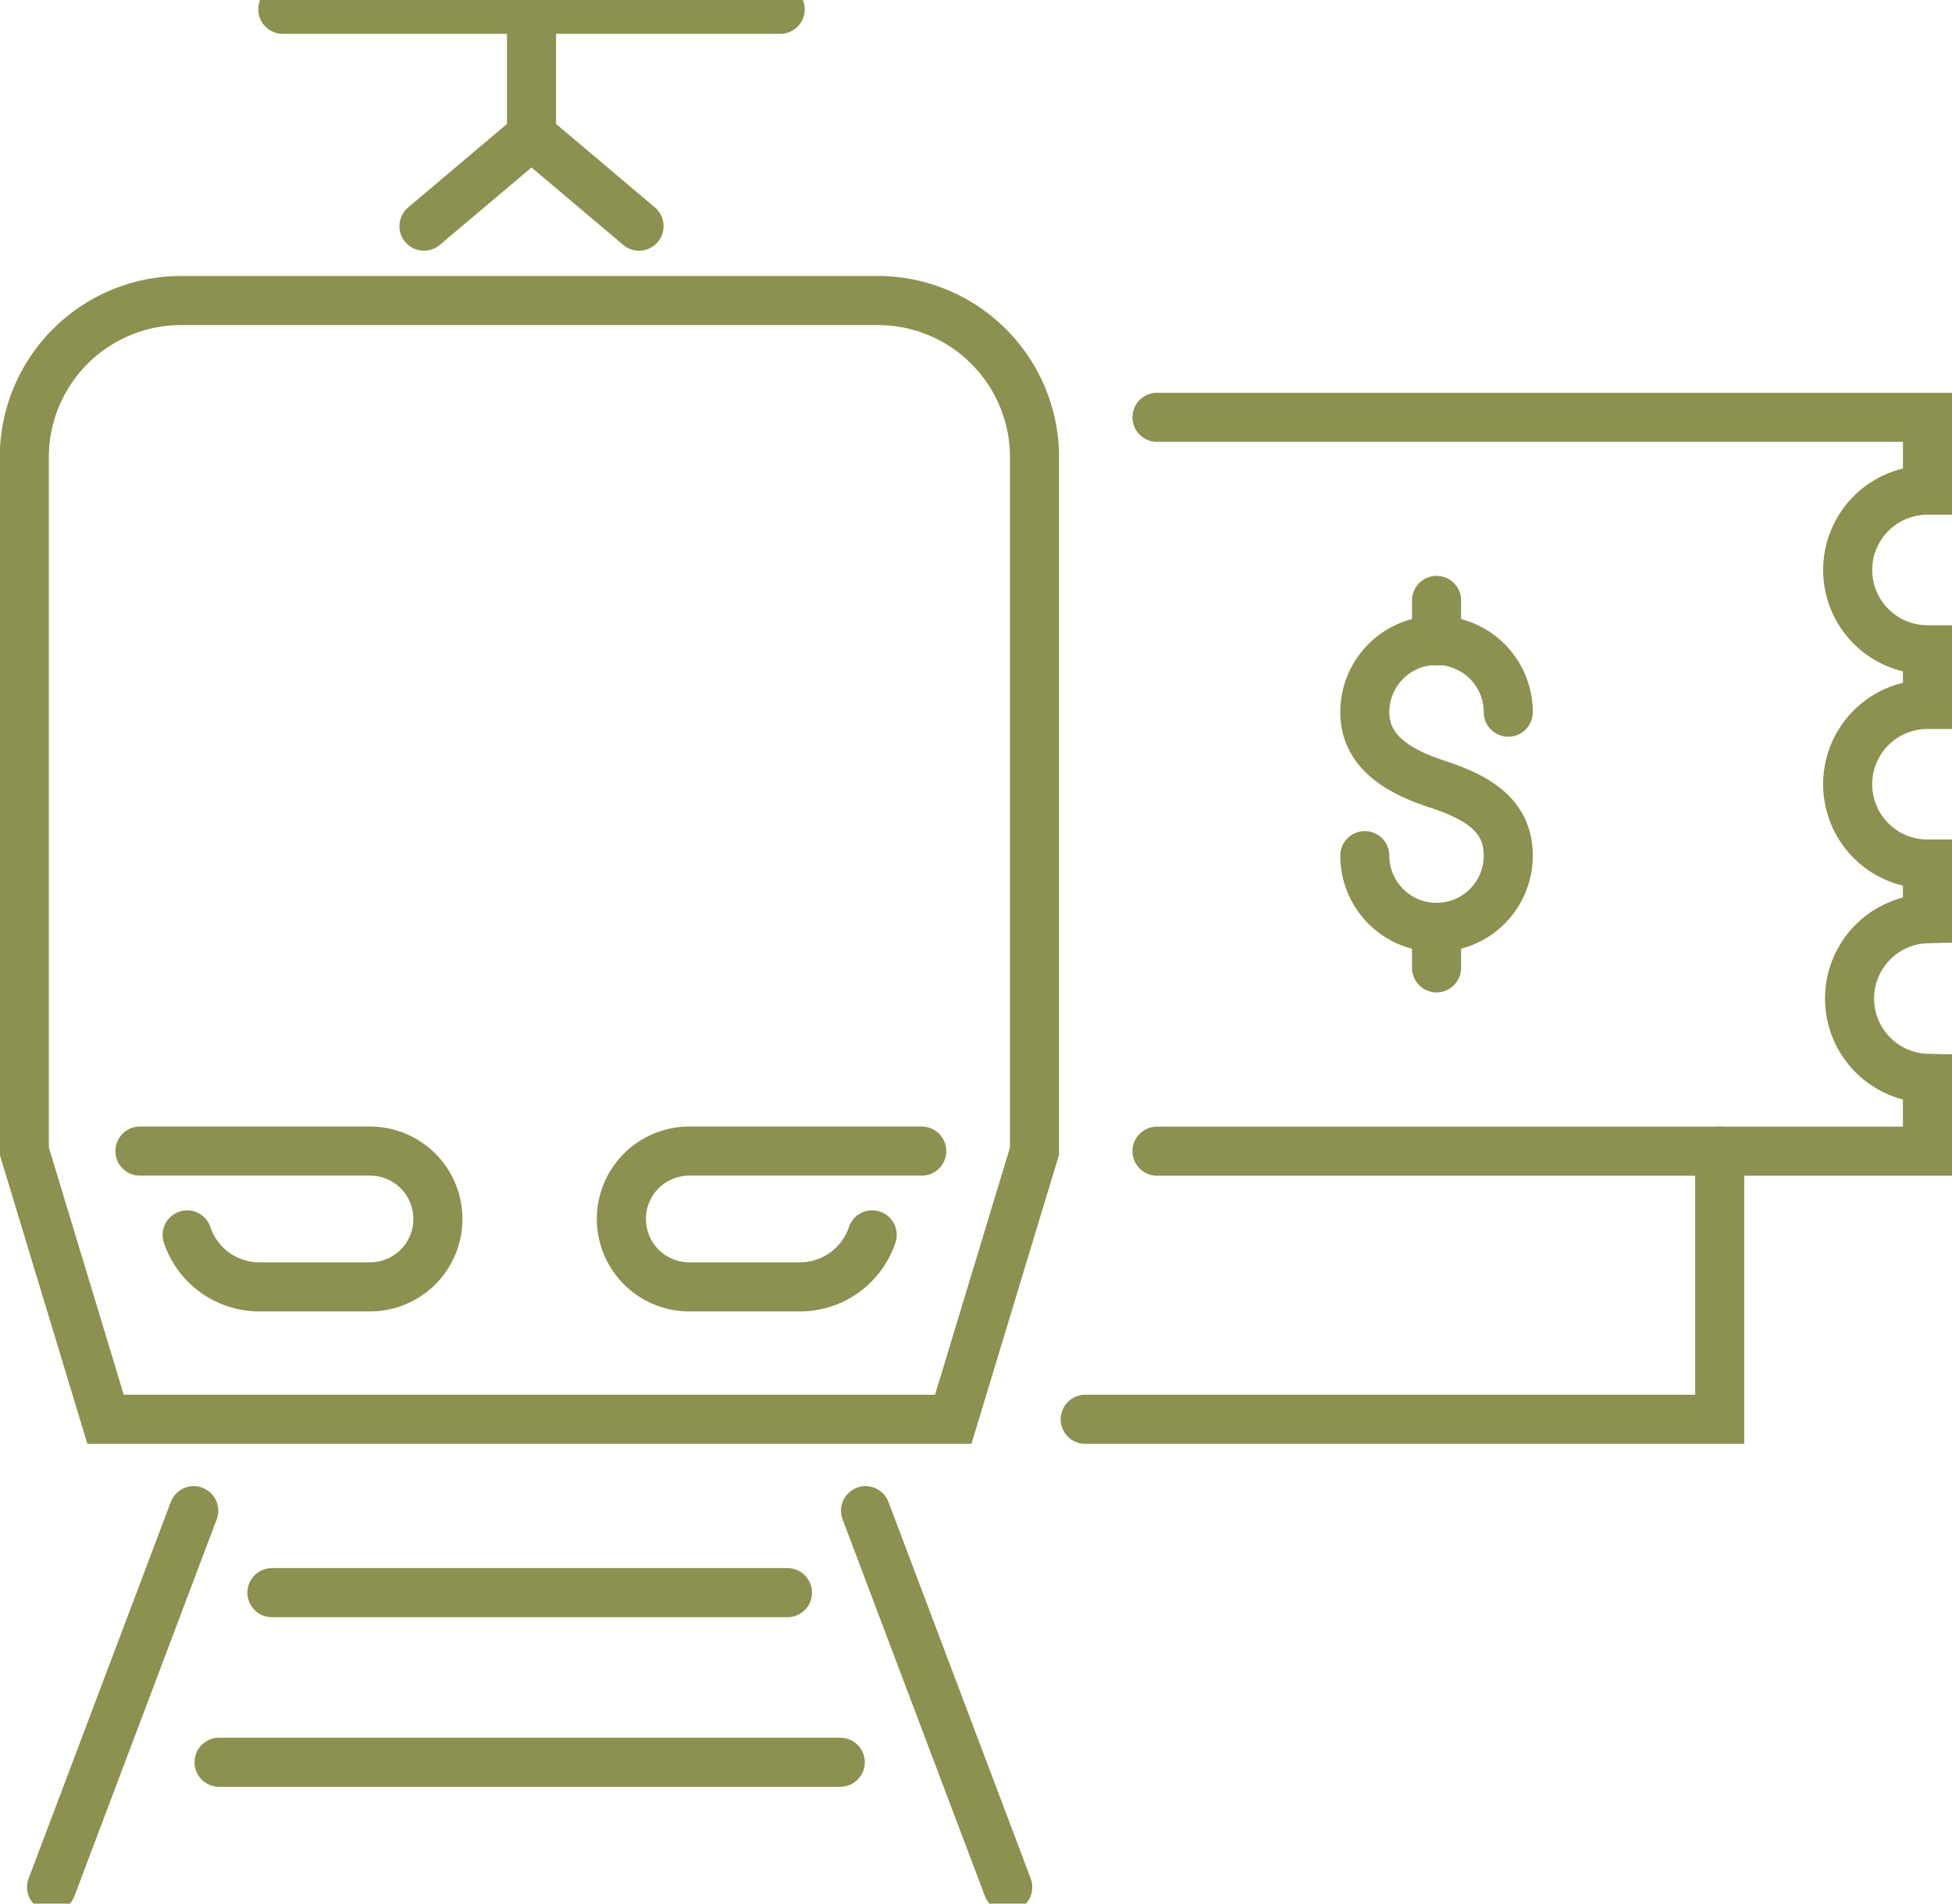 <svg preserveAspectRatio="xMidYMid slice" xmlns="http://www.w3.org/2000/svg" width="120px" height="117px" viewBox="0 0 42.085 41.689">
  <g id="Gruppe_8209" data-name="Gruppe 8209" transform="translate(-360.796 -1156.477)">
    <path id="Pfad_6754" data-name="Pfad 6754" d="M379.726,1163.283H364.7a3.38,3.38,0,0,0-3.38,3.379v14.955l1.752,5.781h18.276l1.752-5.781v-14.955A3.379,3.379,0,0,0,379.726,1163.283Z" fill="none" stroke="#8c914f" stroke-miterlimit="10" stroke-width="1.058"/>
    <line id="Linie_2683" data-name="Linie 2683" x1="3.065" y2="8.116" transform="translate(361.908 1189.368)" fill="none" stroke="#8c914f" stroke-linecap="round" stroke-miterlimit="10" stroke-width="1.058"/>
    <line id="Linie_2684" data-name="Linie 2684" x2="3.066" y2="8.116" transform="translate(379.457 1189.368)" fill="none" stroke="#8c914f" stroke-linecap="round" stroke-miterlimit="10" stroke-width="1.058"/>
    <line id="Linie_2685" data-name="Linie 2685" x2="11.116" transform="translate(366.658 1191.135)" fill="none" stroke="#8c914f" stroke-linecap="round" stroke-miterlimit="10" stroke-width="1.058"/>
    <line id="Linie_2686" data-name="Linie 2686" x2="13.393" transform="translate(365.519 1194.791)" fill="none" stroke="#8c914f" stroke-linecap="round" stroke-miterlimit="10" stroke-width="1.058"/>
    <path id="Pfad_6755" data-name="Pfad 6755" d="M363.813,1181.617h4.961a1.463,1.463,0,0,1,1.463,1.464h0a1.463,1.463,0,0,1-1.463,1.463h-2.386a1.642,1.642,0,0,1-1.557-1.12" fill="none" stroke="#8c914f" stroke-linecap="round" stroke-miterlimit="10" stroke-width="1.058"/>
    <path id="Pfad_6756" data-name="Pfad 6756" d="M380.669,1181.617h-5.012a1.463,1.463,0,0,0-1.464,1.464h0a1.463,1.463,0,0,0,1.464,1.463h2.386a1.641,1.641,0,0,0,1.557-1.121" fill="none" stroke="#8c914f" stroke-linecap="round" stroke-miterlimit="10" stroke-width="1.058"/>
    <path id="Pfad_6757" data-name="Pfad 6757" d="M369.937,1161.68l2.319-1.958v-2.716" fill="none" stroke="#8c914f" stroke-linecap="round" stroke-miterlimit="10" stroke-width="1.058"/>
    <line id="Linie_2687" data-name="Linie 2687" x1="2.319" y1="1.958" transform="translate(372.255 1159.722)" fill="none" stroke="#8c914f" stroke-linecap="round" stroke-miterlimit="10" stroke-width="1.058"/>
    <line id="Linie_2688" data-name="Linie 2688" x2="10.724" transform="translate(366.893 1157.006)" fill="none" stroke="#8c914f" stroke-linecap="round" stroke-miterlimit="10" stroke-width="1.058"/>
    <g id="Gruppe_8208" data-name="Gruppe 8208">
      <g id="Gruppe_8207" data-name="Gruppe 8207">
        <g id="Gruppe_8206" data-name="Gruppe 8206">
          <path id="Pfad_6758" data-name="Pfad 6758" d="M390.221,1175.249a1.546,1.546,0,0,0,3.093,0c0-.854-.633-1.249-1.546-1.547-.812-.265-1.547-.692-1.547-1.546a1.546,1.546,0,1,1,3.093,0" fill="none" stroke="#8c914f" stroke-linecap="round" stroke-linejoin="round" stroke-width="1.058"/>
          <line id="Linie_2689" data-name="Linie 2689" y2="0.873" transform="translate(391.768 1169.747)" fill="none" stroke="#8c914f" stroke-linecap="round" stroke-linejoin="round" stroke-width="1.058"/>
          <line id="Linie_2690" data-name="Linie 2690" y2="0.873" transform="translate(391.768 1176.795)" fill="none" stroke="#8c914f" stroke-linecap="round" stroke-linejoin="round" stroke-width="1.058"/>
        </g>
      </g>
    </g>
    <path id="Pfad_6759" data-name="Pfad 6759" d="M385.741,1165.8h16.611v1.571a1.72,1.72,0,1,0,0,3.44v1.178a1.72,1.72,0,0,0,0,3.441v1.178a1.721,1.721,0,0,0,0,3.441v1.57H385.741" fill="none" stroke="#8c914f" stroke-linecap="round" stroke-miterlimit="10" stroke-width="1.058"/>
    <path id="Pfad_6760" data-name="Pfad 6760" d="M397.873,1181.617v5.781h-13.68" fill="none" stroke="#8c914f" stroke-linecap="round" stroke-miterlimit="10" stroke-width="1.058"/>
  </g>
</svg>
